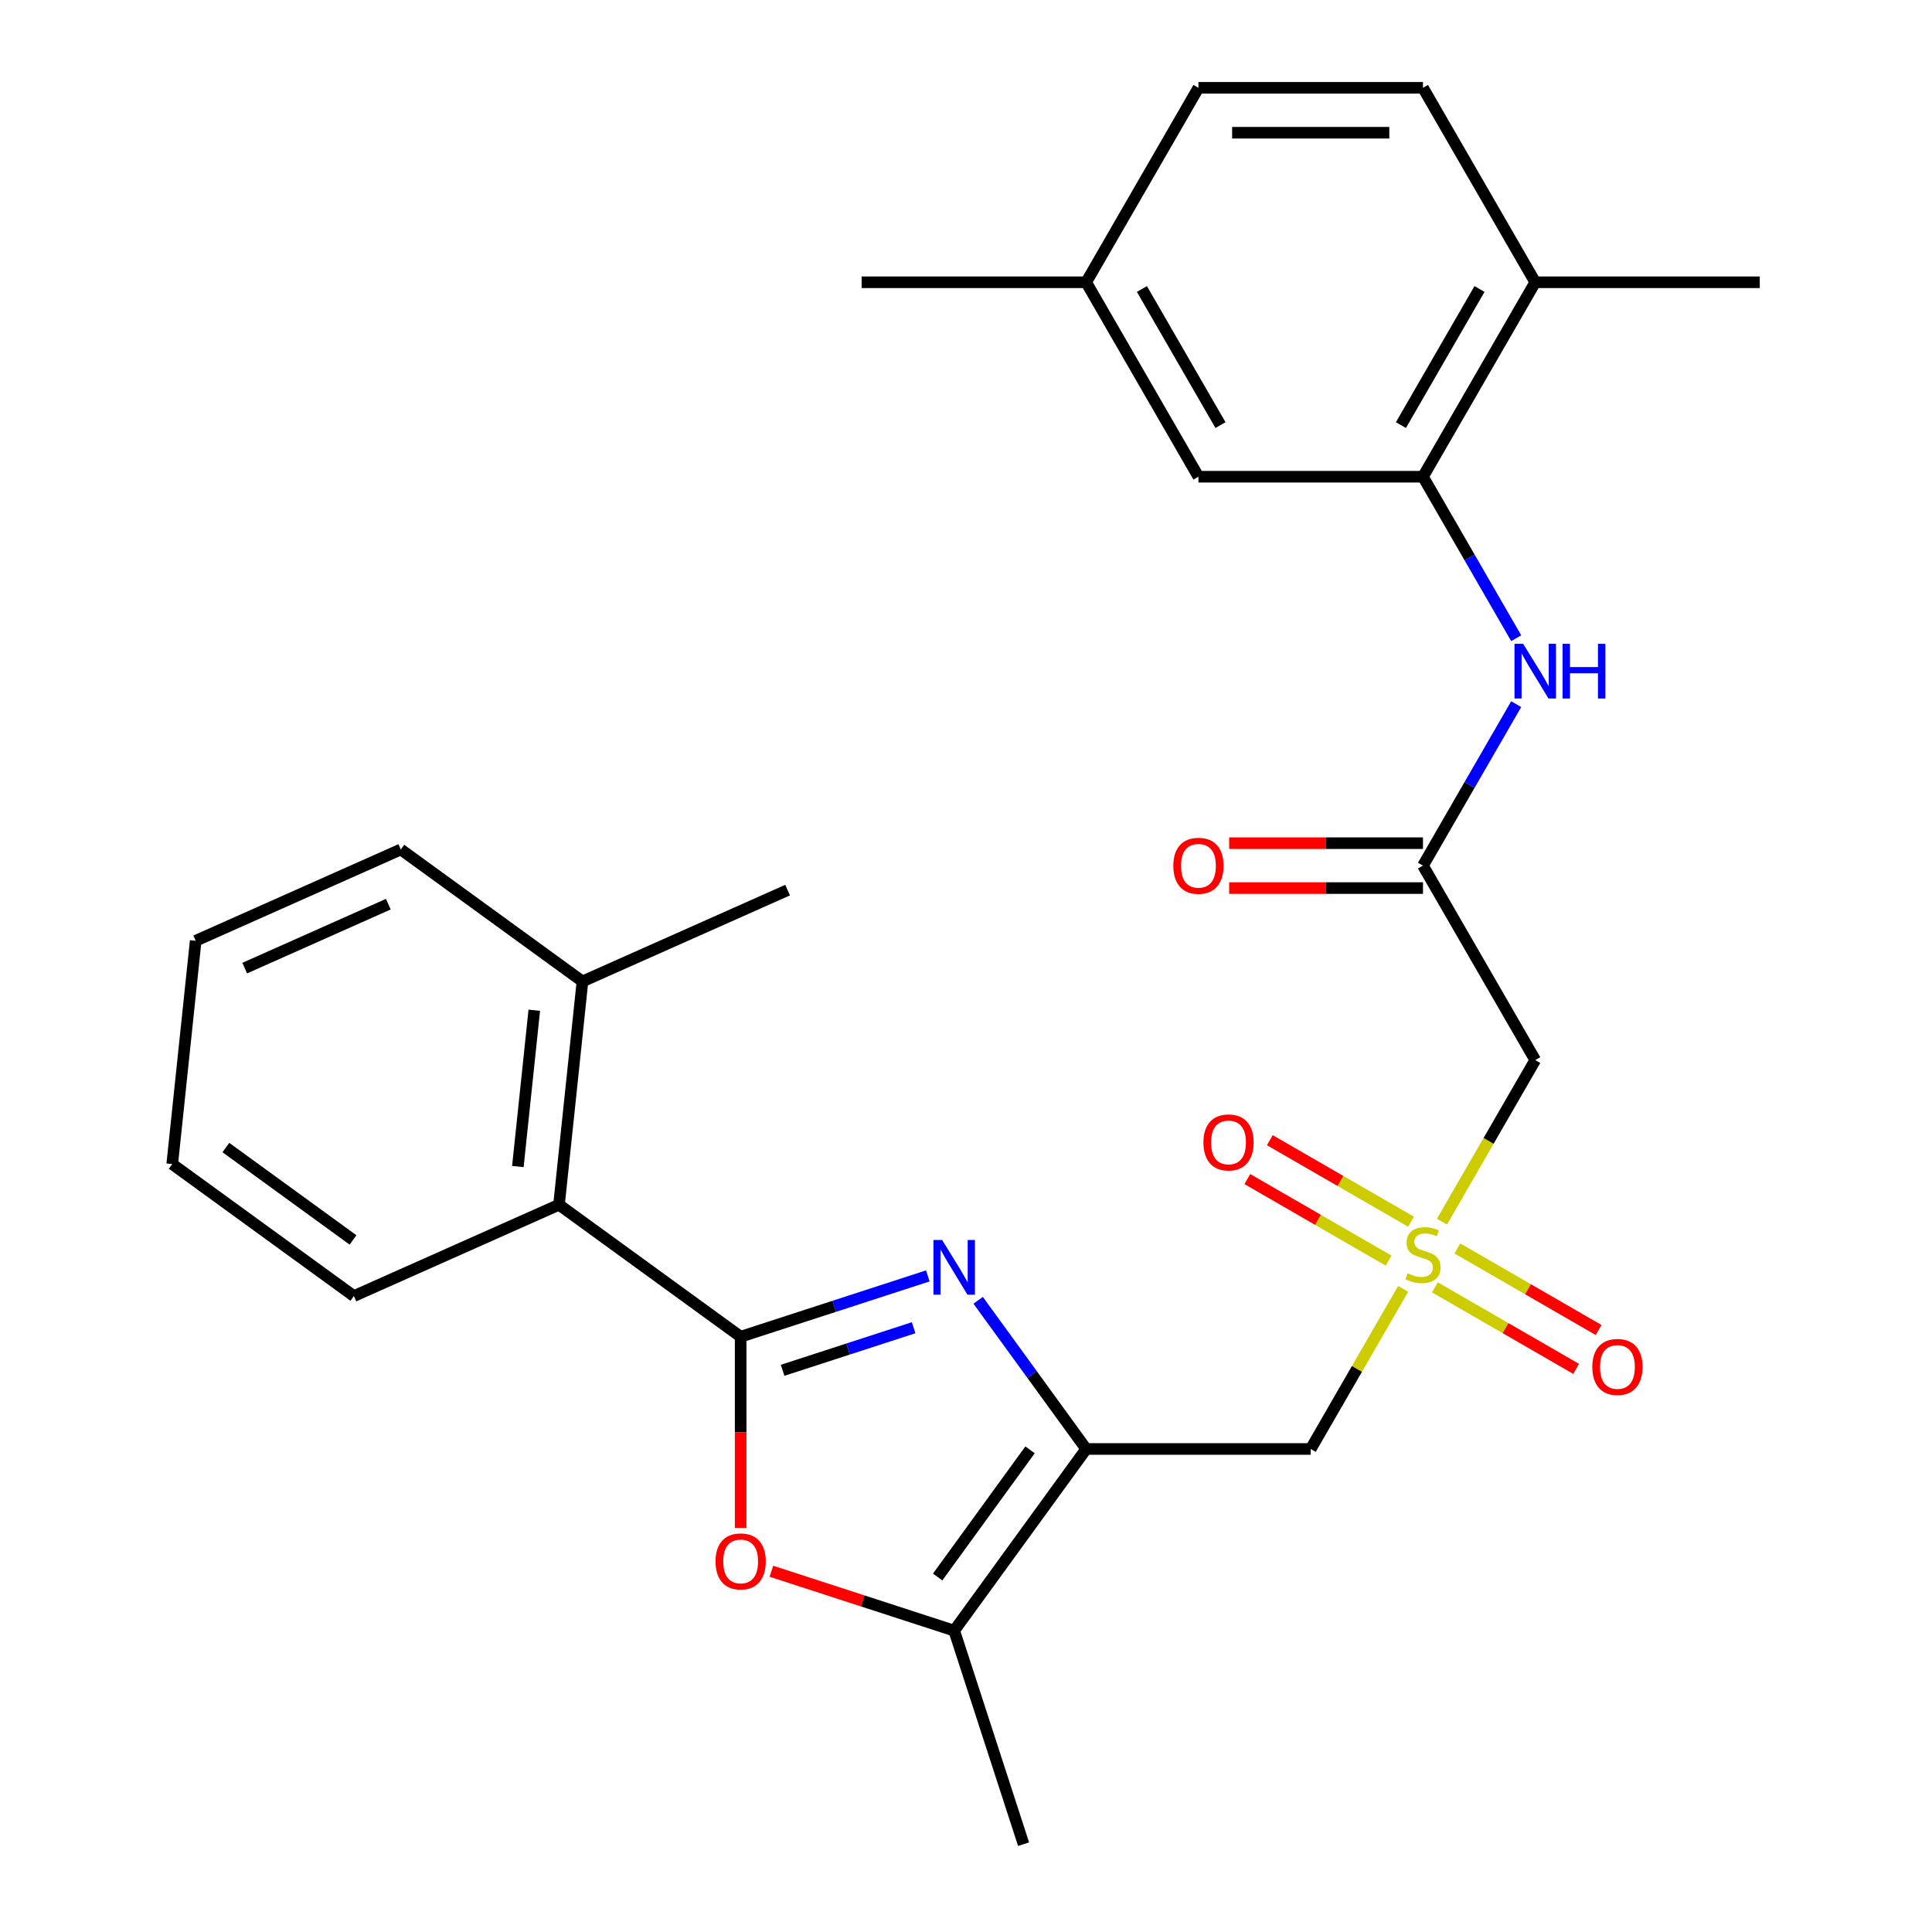 <?xml version='1.0' encoding='iso-8859-1'?>
<svg version='1.1' baseProfile='full'
              xmlns='http://www.w3.org/2000/svg'
                      xmlns:rdkit='http://www.rdkit.org/xml'
                      xmlns:xlink='http://www.w3.org/1999/xlink'
                  xml:space='preserve'
width='1000px' height='1000px' viewBox='0 0 1000 1000'>
<!-- END OF HEADER -->
<rect style='opacity:1.0;fill:#FFFFFF;stroke:none' width='1000' height='1000' x='0' y='0'> </rect>
<path class='bond-0' d='M 383.359,691.883 L 431.802,676.143' style='fill:none;fill-rule:evenodd;stroke:#000000;stroke-width:6px;stroke-linecap:butt;stroke-linejoin:miter;stroke-opacity:1' />
<path class='bond-0' d='M 431.802,676.143 L 480.244,660.403' style='fill:none;fill-rule:evenodd;stroke:#0000FF;stroke-width:6px;stroke-linecap:butt;stroke-linejoin:miter;stroke-opacity:1' />
<path class='bond-0' d='M 405.075,709.267 L 438.985,698.249' style='fill:none;fill-rule:evenodd;stroke:#000000;stroke-width:6px;stroke-linecap:butt;stroke-linejoin:miter;stroke-opacity:1' />
<path class='bond-0' d='M 438.985,698.249 L 472.894,687.231' style='fill:none;fill-rule:evenodd;stroke:#0000FF;stroke-width:6px;stroke-linecap:butt;stroke-linejoin:miter;stroke-opacity:1' />
<path class='bond-3' d='M 383.359,691.883 L 383.359,741.379' style='fill:none;fill-rule:evenodd;stroke:#000000;stroke-width:6px;stroke-linecap:butt;stroke-linejoin:miter;stroke-opacity:1' />
<path class='bond-3' d='M 383.359,741.379 L 383.359,790.876' style='fill:none;fill-rule:evenodd;stroke:#FF0000;stroke-width:6px;stroke-linecap:butt;stroke-linejoin:miter;stroke-opacity:1' />
<path class='bond-9' d='M 383.359,691.883 L 289.337,623.571' style='fill:none;fill-rule:evenodd;stroke:#000000;stroke-width:6px;stroke-linecap:butt;stroke-linejoin:miter;stroke-opacity:1' />
<path class='bond-1' d='M 506.289,673.035 L 534.245,711.514' style='fill:none;fill-rule:evenodd;stroke:#0000FF;stroke-width:6px;stroke-linecap:butt;stroke-linejoin:miter;stroke-opacity:1' />
<path class='bond-1' d='M 534.245,711.514 L 562.201,749.992' style='fill:none;fill-rule:evenodd;stroke:#000000;stroke-width:6px;stroke-linecap:butt;stroke-linejoin:miter;stroke-opacity:1' />
<path class='bond-4' d='M 562.201,749.992 L 678.42,749.992' style='fill:none;fill-rule:evenodd;stroke:#000000;stroke-width:6px;stroke-linecap:butt;stroke-linejoin:miter;stroke-opacity:1' />
<path class='bond-28' d='M 562.201,749.992 L 493.89,844.015' style='fill:none;fill-rule:evenodd;stroke:#000000;stroke-width:6px;stroke-linecap:butt;stroke-linejoin:miter;stroke-opacity:1' />
<path class='bond-28' d='M 533.15,750.433 L 485.332,816.249' style='fill:none;fill-rule:evenodd;stroke:#000000;stroke-width:6px;stroke-linecap:butt;stroke-linejoin:miter;stroke-opacity:1' />
<path class='bond-2' d='M 726.261,667.129 L 702.34,708.561' style='fill:none;fill-rule:evenodd;stroke:#CCCC00;stroke-width:6px;stroke-linecap:butt;stroke-linejoin:miter;stroke-opacity:1' />
<path class='bond-2' d='M 702.34,708.561 L 678.42,749.992' style='fill:none;fill-rule:evenodd;stroke:#000000;stroke-width:6px;stroke-linecap:butt;stroke-linejoin:miter;stroke-opacity:1' />
<path class='bond-6' d='M 746.359,632.319 L 770.499,590.507' style='fill:none;fill-rule:evenodd;stroke:#CCCC00;stroke-width:6px;stroke-linecap:butt;stroke-linejoin:miter;stroke-opacity:1' />
<path class='bond-6' d='M 770.499,590.507 L 794.639,548.696' style='fill:none;fill-rule:evenodd;stroke:#000000;stroke-width:6px;stroke-linecap:butt;stroke-linejoin:miter;stroke-opacity:1' />
<path class='bond-11' d='M 730.355,632.359 L 693.803,611.256' style='fill:none;fill-rule:evenodd;stroke:#CCCC00;stroke-width:6px;stroke-linecap:butt;stroke-linejoin:miter;stroke-opacity:1' />
<path class='bond-11' d='M 693.803,611.256 L 657.251,590.153' style='fill:none;fill-rule:evenodd;stroke:#FF0000;stroke-width:6px;stroke-linecap:butt;stroke-linejoin:miter;stroke-opacity:1' />
<path class='bond-11' d='M 718.733,652.489 L 682.181,631.386' style='fill:none;fill-rule:evenodd;stroke:#CCCC00;stroke-width:6px;stroke-linecap:butt;stroke-linejoin:miter;stroke-opacity:1' />
<path class='bond-11' d='M 682.181,631.386 L 645.63,610.283' style='fill:none;fill-rule:evenodd;stroke:#FF0000;stroke-width:6px;stroke-linecap:butt;stroke-linejoin:miter;stroke-opacity:1' />
<path class='bond-12' d='M 742.704,666.329 L 779.255,687.432' style='fill:none;fill-rule:evenodd;stroke:#CCCC00;stroke-width:6px;stroke-linecap:butt;stroke-linejoin:miter;stroke-opacity:1' />
<path class='bond-12' d='M 779.255,687.432 L 815.807,708.535' style='fill:none;fill-rule:evenodd;stroke:#FF0000;stroke-width:6px;stroke-linecap:butt;stroke-linejoin:miter;stroke-opacity:1' />
<path class='bond-12' d='M 754.326,646.199 L 790.877,667.302' style='fill:none;fill-rule:evenodd;stroke:#CCCC00;stroke-width:6px;stroke-linecap:butt;stroke-linejoin:miter;stroke-opacity:1' />
<path class='bond-12' d='M 790.877,667.302 L 827.429,688.405' style='fill:none;fill-rule:evenodd;stroke:#FF0000;stroke-width:6px;stroke-linecap:butt;stroke-linejoin:miter;stroke-opacity:1' />
<path class='bond-5' d='M 399.265,813.27 L 446.577,828.642' style='fill:none;fill-rule:evenodd;stroke:#FF0000;stroke-width:6px;stroke-linecap:butt;stroke-linejoin:miter;stroke-opacity:1' />
<path class='bond-5' d='M 446.577,828.642 L 493.89,844.015' style='fill:none;fill-rule:evenodd;stroke:#000000;stroke-width:6px;stroke-linecap:butt;stroke-linejoin:miter;stroke-opacity:1' />
<path class='bond-20' d='M 493.89,844.015 L 529.803,954.545' style='fill:none;fill-rule:evenodd;stroke:#000000;stroke-width:6px;stroke-linecap:butt;stroke-linejoin:miter;stroke-opacity:1' />
<path class='bond-7' d='M 794.639,548.696 L 736.529,448.048' style='fill:none;fill-rule:evenodd;stroke:#000000;stroke-width:6px;stroke-linecap:butt;stroke-linejoin:miter;stroke-opacity:1' />
<path class='bond-10' d='M 736.529,448.048 L 760.658,406.256' style='fill:none;fill-rule:evenodd;stroke:#000000;stroke-width:6px;stroke-linecap:butt;stroke-linejoin:miter;stroke-opacity:1' />
<path class='bond-10' d='M 760.658,406.256 L 784.786,364.465' style='fill:none;fill-rule:evenodd;stroke:#0000FF;stroke-width:6px;stroke-linecap:butt;stroke-linejoin:miter;stroke-opacity:1' />
<path class='bond-15' d='M 736.529,436.426 L 686.373,436.426' style='fill:none;fill-rule:evenodd;stroke:#000000;stroke-width:6px;stroke-linecap:butt;stroke-linejoin:miter;stroke-opacity:1' />
<path class='bond-15' d='M 686.373,436.426 L 636.216,436.426' style='fill:none;fill-rule:evenodd;stroke:#FF0000;stroke-width:6px;stroke-linecap:butt;stroke-linejoin:miter;stroke-opacity:1' />
<path class='bond-15' d='M 736.529,459.669 L 686.373,459.669' style='fill:none;fill-rule:evenodd;stroke:#000000;stroke-width:6px;stroke-linecap:butt;stroke-linejoin:miter;stroke-opacity:1' />
<path class='bond-15' d='M 686.373,459.669 L 636.216,459.669' style='fill:none;fill-rule:evenodd;stroke:#FF0000;stroke-width:6px;stroke-linecap:butt;stroke-linejoin:miter;stroke-opacity:1' />
<path class='bond-8' d='M 736.529,246.751 L 760.658,288.542' style='fill:none;fill-rule:evenodd;stroke:#000000;stroke-width:6px;stroke-linecap:butt;stroke-linejoin:miter;stroke-opacity:1' />
<path class='bond-8' d='M 760.658,288.542 L 784.786,330.334' style='fill:none;fill-rule:evenodd;stroke:#0000FF;stroke-width:6px;stroke-linecap:butt;stroke-linejoin:miter;stroke-opacity:1' />
<path class='bond-13' d='M 736.529,246.751 L 794.639,146.103' style='fill:none;fill-rule:evenodd;stroke:#000000;stroke-width:6px;stroke-linecap:butt;stroke-linejoin:miter;stroke-opacity:1' />
<path class='bond-13' d='M 725.116,220.032 L 765.793,149.578' style='fill:none;fill-rule:evenodd;stroke:#000000;stroke-width:6px;stroke-linecap:butt;stroke-linejoin:miter;stroke-opacity:1' />
<path class='bond-14' d='M 736.529,246.751 L 620.311,246.751' style='fill:none;fill-rule:evenodd;stroke:#000000;stroke-width:6px;stroke-linecap:butt;stroke-linejoin:miter;stroke-opacity:1' />
<path class='bond-16' d='M 289.337,623.571 L 301.485,507.989' style='fill:none;fill-rule:evenodd;stroke:#000000;stroke-width:6px;stroke-linecap:butt;stroke-linejoin:miter;stroke-opacity:1' />
<path class='bond-16' d='M 268.042,603.804 L 276.546,522.897' style='fill:none;fill-rule:evenodd;stroke:#000000;stroke-width:6px;stroke-linecap:butt;stroke-linejoin:miter;stroke-opacity:1' />
<path class='bond-21' d='M 289.337,623.571 L 183.166,670.842' style='fill:none;fill-rule:evenodd;stroke:#000000;stroke-width:6px;stroke-linecap:butt;stroke-linejoin:miter;stroke-opacity:1' />
<path class='bond-17' d='M 794.639,146.103 L 736.529,45.455' style='fill:none;fill-rule:evenodd;stroke:#000000;stroke-width:6px;stroke-linecap:butt;stroke-linejoin:miter;stroke-opacity:1' />
<path class='bond-22' d='M 794.639,146.103 L 910.857,146.103' style='fill:none;fill-rule:evenodd;stroke:#000000;stroke-width:6px;stroke-linecap:butt;stroke-linejoin:miter;stroke-opacity:1' />
<path class='bond-18' d='M 620.311,246.751 L 562.201,146.103' style='fill:none;fill-rule:evenodd;stroke:#000000;stroke-width:6px;stroke-linecap:butt;stroke-linejoin:miter;stroke-opacity:1' />
<path class='bond-18' d='M 631.724,220.032 L 591.047,149.578' style='fill:none;fill-rule:evenodd;stroke:#000000;stroke-width:6px;stroke-linecap:butt;stroke-linejoin:miter;stroke-opacity:1' />
<path class='bond-23' d='M 301.485,507.989 L 407.656,460.719' style='fill:none;fill-rule:evenodd;stroke:#000000;stroke-width:6px;stroke-linecap:butt;stroke-linejoin:miter;stroke-opacity:1' />
<path class='bond-24' d='M 301.485,507.989 L 207.462,439.678' style='fill:none;fill-rule:evenodd;stroke:#000000;stroke-width:6px;stroke-linecap:butt;stroke-linejoin:miter;stroke-opacity:1' />
<path class='bond-30' d='M 736.529,45.455 L 620.311,45.455' style='fill:none;fill-rule:evenodd;stroke:#000000;stroke-width:6px;stroke-linecap:butt;stroke-linejoin:miter;stroke-opacity:1' />
<path class='bond-30' d='M 719.096,68.698 L 637.743,68.698' style='fill:none;fill-rule:evenodd;stroke:#000000;stroke-width:6px;stroke-linecap:butt;stroke-linejoin:miter;stroke-opacity:1' />
<path class='bond-19' d='M 562.201,146.103 L 620.311,45.455' style='fill:none;fill-rule:evenodd;stroke:#000000;stroke-width:6px;stroke-linecap:butt;stroke-linejoin:miter;stroke-opacity:1' />
<path class='bond-25' d='M 562.201,146.103 L 445.983,146.103' style='fill:none;fill-rule:evenodd;stroke:#000000;stroke-width:6px;stroke-linecap:butt;stroke-linejoin:miter;stroke-opacity:1' />
<path class='bond-26' d='M 183.166,670.842 L 89.143,602.53' style='fill:none;fill-rule:evenodd;stroke:#000000;stroke-width:6px;stroke-linecap:butt;stroke-linejoin:miter;stroke-opacity:1' />
<path class='bond-26' d='M 182.725,641.79 L 116.909,593.972' style='fill:none;fill-rule:evenodd;stroke:#000000;stroke-width:6px;stroke-linecap:butt;stroke-linejoin:miter;stroke-opacity:1' />
<path class='bond-29' d='M 207.462,439.678 L 101.291,486.948' style='fill:none;fill-rule:evenodd;stroke:#000000;stroke-width:6px;stroke-linecap:butt;stroke-linejoin:miter;stroke-opacity:1' />
<path class='bond-29' d='M 200.99,468.003 L 126.671,501.092' style='fill:none;fill-rule:evenodd;stroke:#000000;stroke-width:6px;stroke-linecap:butt;stroke-linejoin:miter;stroke-opacity:1' />
<path class='bond-27' d='M 89.143,602.53 L 101.291,486.948' style='fill:none;fill-rule:evenodd;stroke:#000000;stroke-width:6px;stroke-linecap:butt;stroke-linejoin:miter;stroke-opacity:1' />
<path  class='atom-1' d='M 487.63 641.809
L 496.91 656.809
Q 497.83 658.289, 499.31 660.969
Q 500.79 663.649, 500.87 663.809
L 500.87 641.809
L 504.63 641.809
L 504.63 670.129
L 500.75 670.129
L 490.79 653.729
Q 489.63 651.809, 488.39 649.609
Q 487.19 647.409, 486.83 646.729
L 486.83 670.129
L 483.15 670.129
L 483.15 641.809
L 487.63 641.809
' fill='#0000FF'/>
<path  class='atom-3' d='M 728.529 659.064
Q 728.849 659.184, 730.169 659.744
Q 731.489 660.304, 732.929 660.664
Q 734.409 660.984, 735.849 660.984
Q 738.529 660.984, 740.089 659.704
Q 741.649 658.384, 741.649 656.104
Q 741.649 654.544, 740.849 653.584
Q 740.089 652.624, 738.889 652.104
Q 737.689 651.584, 735.689 650.984
Q 733.169 650.224, 731.649 649.504
Q 730.169 648.784, 729.089 647.264
Q 728.049 645.744, 728.049 643.184
Q 728.049 639.624, 730.449 637.424
Q 732.889 635.224, 737.689 635.224
Q 740.969 635.224, 744.689 636.784
L 743.769 639.864
Q 740.369 638.464, 737.809 638.464
Q 735.049 638.464, 733.529 639.624
Q 732.009 640.744, 732.049 642.704
Q 732.049 644.224, 732.809 645.144
Q 733.609 646.064, 734.729 646.584
Q 735.889 647.104, 737.809 647.704
Q 740.369 648.504, 741.889 649.304
Q 743.409 650.104, 744.489 651.744
Q 745.609 653.344, 745.609 656.104
Q 745.609 660.024, 742.969 662.144
Q 740.369 664.224, 736.009 664.224
Q 733.489 664.224, 731.569 663.664
Q 729.689 663.144, 727.449 662.224
L 728.529 659.064
' fill='#CCCC00'/>
<path  class='atom-4' d='M 370.359 808.182
Q 370.359 801.382, 373.719 797.582
Q 377.079 793.782, 383.359 793.782
Q 389.639 793.782, 392.999 797.582
Q 396.359 801.382, 396.359 808.182
Q 396.359 815.062, 392.959 818.982
Q 389.559 822.862, 383.359 822.862
Q 377.119 822.862, 373.719 818.982
Q 370.359 815.102, 370.359 808.182
M 383.359 819.662
Q 387.679 819.662, 389.999 816.782
Q 392.359 813.862, 392.359 808.182
Q 392.359 802.622, 389.999 799.822
Q 387.679 796.982, 383.359 796.982
Q 379.039 796.982, 376.679 799.782
Q 374.359 802.582, 374.359 808.182
Q 374.359 813.902, 376.679 816.782
Q 379.039 819.662, 383.359 819.662
' fill='#FF0000'/>
<path  class='atom-11' d='M 788.379 333.239
L 797.659 348.239
Q 798.579 349.719, 800.059 352.399
Q 801.539 355.079, 801.619 355.239
L 801.619 333.239
L 805.379 333.239
L 805.379 361.559
L 801.499 361.559
L 791.539 345.159
Q 790.379 343.239, 789.139 341.039
Q 787.939 338.839, 787.579 338.159
L 787.579 361.559
L 783.899 361.559
L 783.899 333.239
L 788.379 333.239
' fill='#0000FF'/>
<path  class='atom-11' d='M 808.779 333.239
L 812.619 333.239
L 812.619 345.279
L 827.099 345.279
L 827.099 333.239
L 830.939 333.239
L 830.939 361.559
L 827.099 361.559
L 827.099 348.479
L 812.619 348.479
L 812.619 361.559
L 808.779 361.559
L 808.779 333.239
' fill='#0000FF'/>
<path  class='atom-12' d='M 622.881 591.315
Q 622.881 584.515, 626.241 580.715
Q 629.601 576.915, 635.881 576.915
Q 642.161 576.915, 645.521 580.715
Q 648.881 584.515, 648.881 591.315
Q 648.881 598.195, 645.481 602.115
Q 642.081 605.995, 635.881 605.995
Q 629.641 605.995, 626.241 602.115
Q 622.881 598.235, 622.881 591.315
M 635.881 602.795
Q 640.201 602.795, 642.521 599.915
Q 644.881 596.995, 644.881 591.315
Q 644.881 585.755, 642.521 582.955
Q 640.201 580.115, 635.881 580.115
Q 631.561 580.115, 629.201 582.915
Q 626.881 585.715, 626.881 591.315
Q 626.881 597.035, 629.201 599.915
Q 631.561 602.795, 635.881 602.795
' fill='#FF0000'/>
<path  class='atom-13' d='M 824.178 707.533
Q 824.178 700.733, 827.538 696.933
Q 830.898 693.133, 837.178 693.133
Q 843.458 693.133, 846.818 696.933
Q 850.178 700.733, 850.178 707.533
Q 850.178 714.413, 846.778 718.333
Q 843.378 722.213, 837.178 722.213
Q 830.938 722.213, 827.538 718.333
Q 824.178 714.453, 824.178 707.533
M 837.178 719.013
Q 841.498 719.013, 843.818 716.133
Q 846.178 713.213, 846.178 707.533
Q 846.178 701.973, 843.818 699.173
Q 841.498 696.333, 837.178 696.333
Q 832.858 696.333, 830.498 699.133
Q 828.178 701.933, 828.178 707.533
Q 828.178 713.253, 830.498 716.133
Q 832.858 719.013, 837.178 719.013
' fill='#FF0000'/>
<path  class='atom-16' d='M 607.311 448.128
Q 607.311 441.328, 610.671 437.528
Q 614.031 433.728, 620.311 433.728
Q 626.591 433.728, 629.951 437.528
Q 633.311 441.328, 633.311 448.128
Q 633.311 455.008, 629.911 458.928
Q 626.511 462.808, 620.311 462.808
Q 614.071 462.808, 610.671 458.928
Q 607.311 455.048, 607.311 448.128
M 620.311 459.608
Q 624.631 459.608, 626.951 456.728
Q 629.311 453.808, 629.311 448.128
Q 629.311 442.568, 626.951 439.768
Q 624.631 436.928, 620.311 436.928
Q 615.991 436.928, 613.631 439.728
Q 611.311 442.528, 611.311 448.128
Q 611.311 453.848, 613.631 456.728
Q 615.991 459.608, 620.311 459.608
' fill='#FF0000'/>
</svg>
